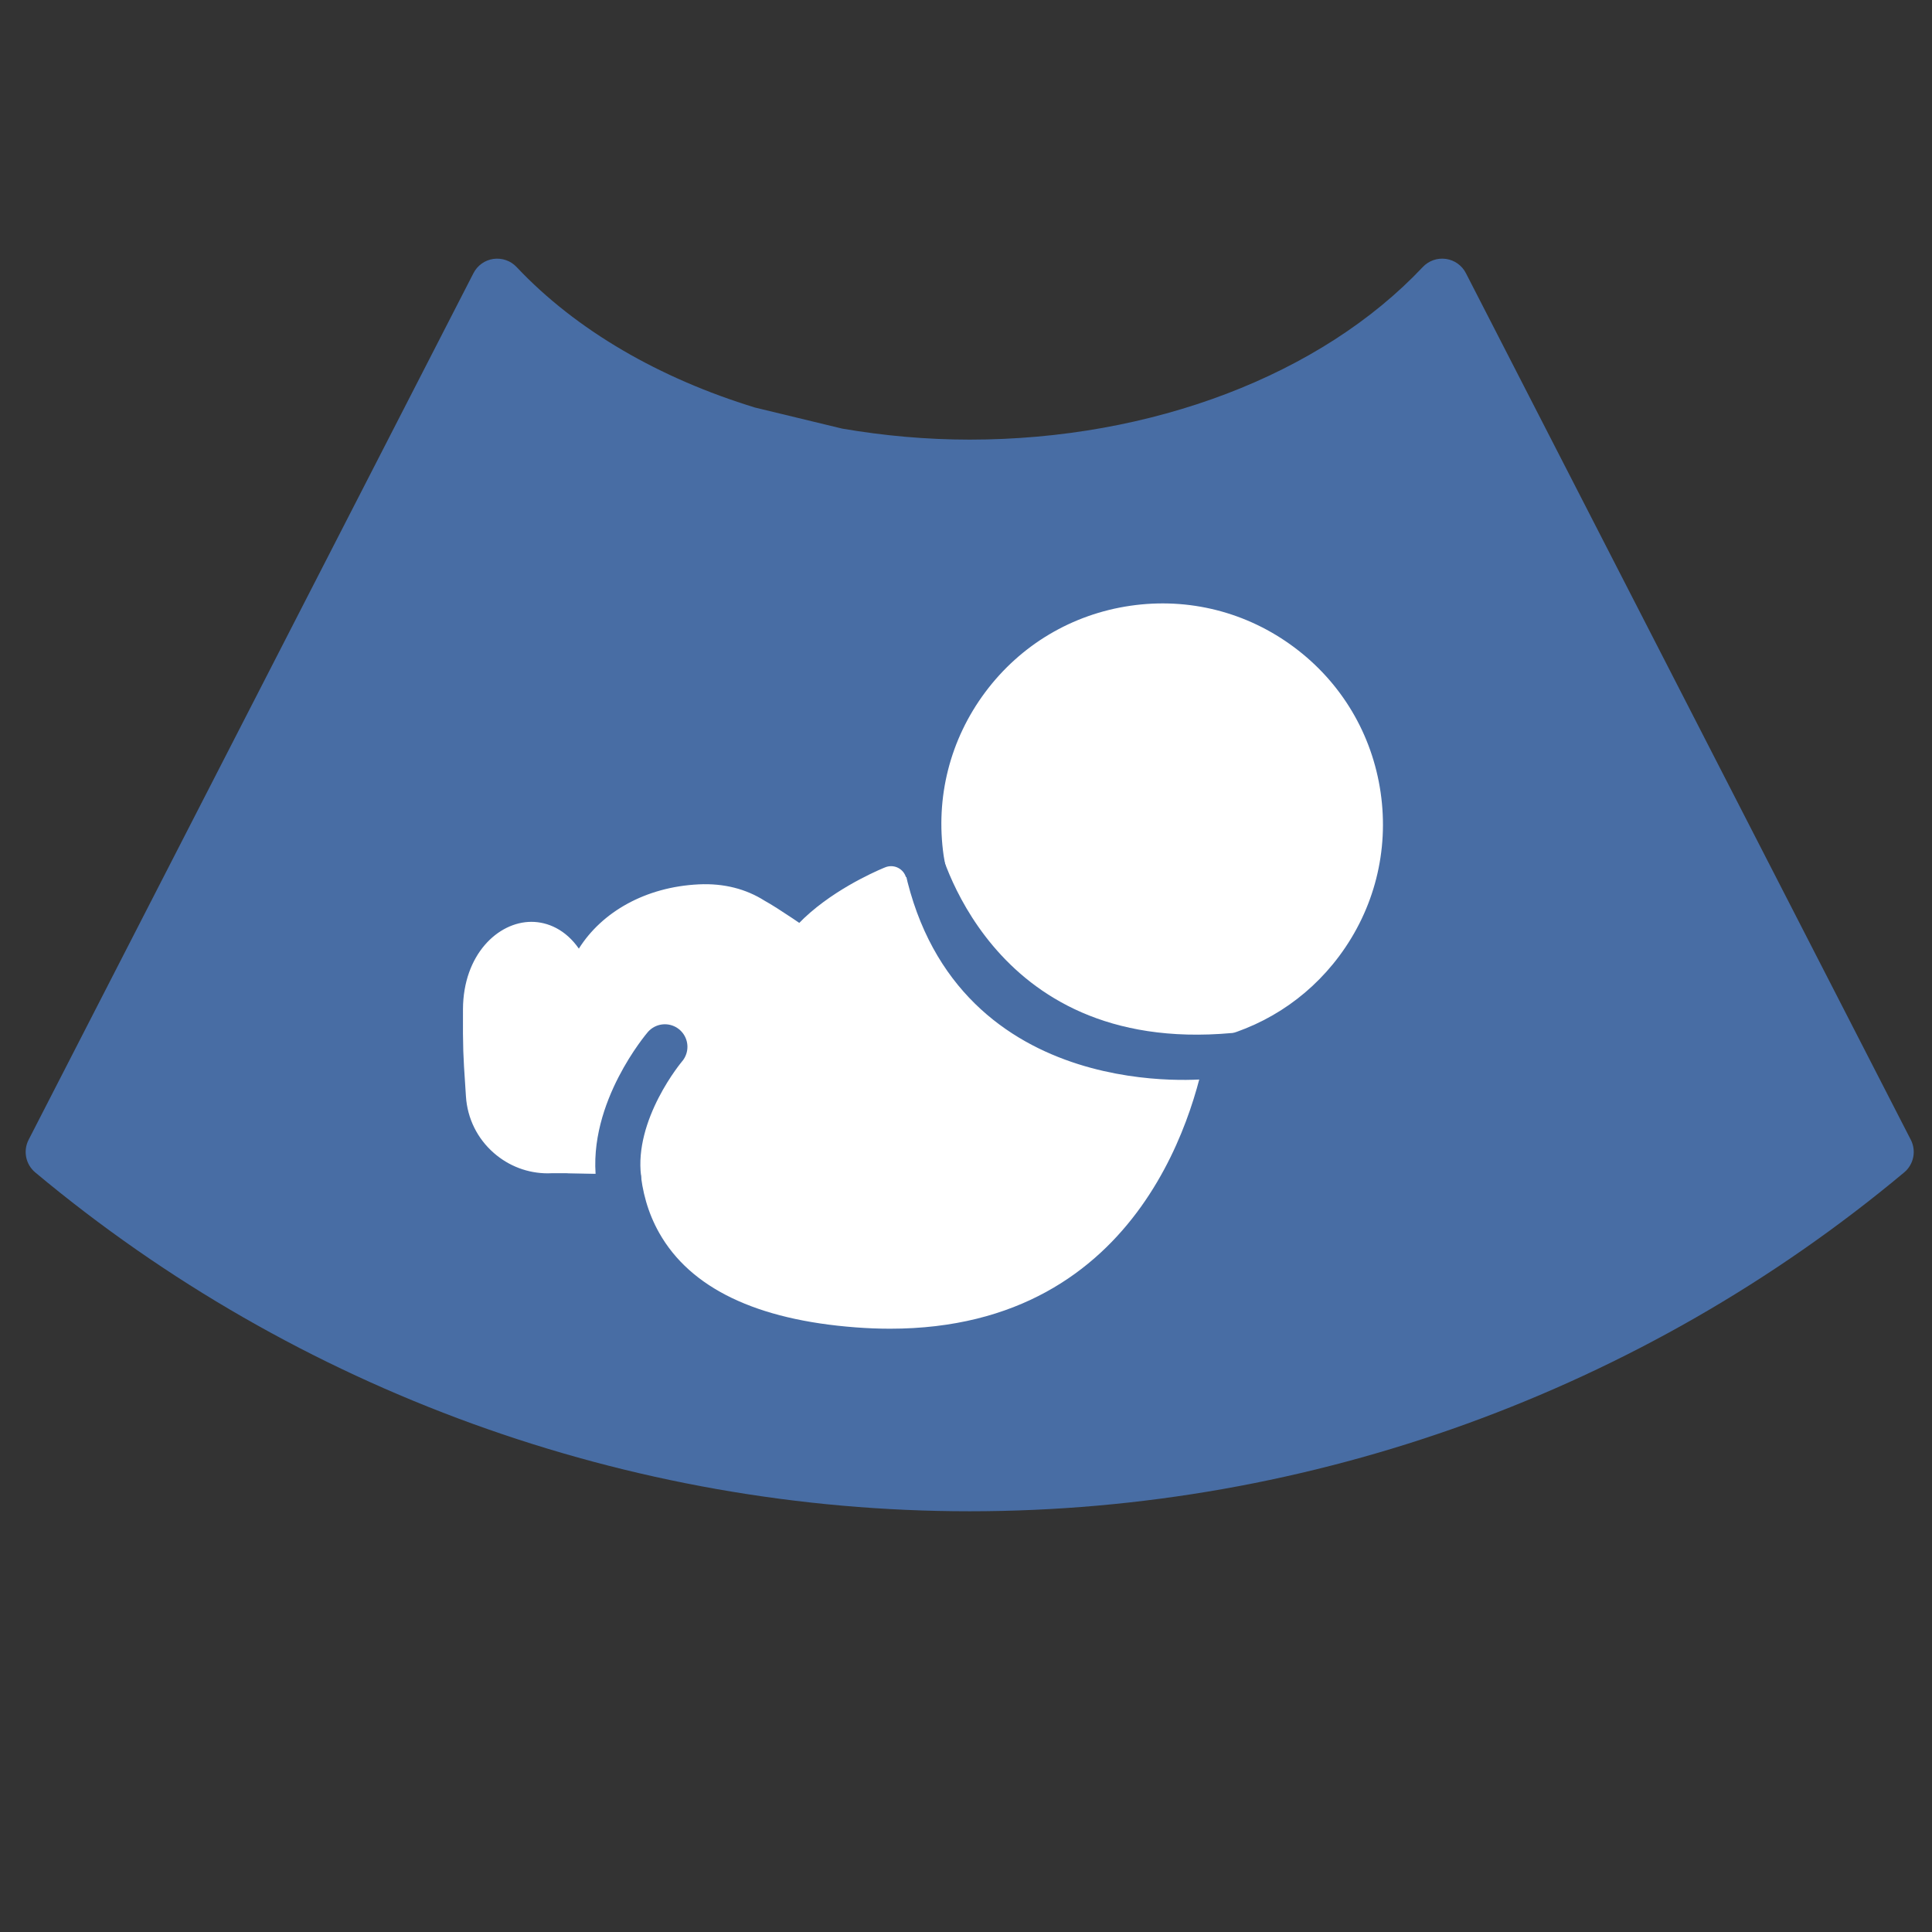 <?xml version="1.0" encoding="utf-8"?>
<!-- Generator: Adobe Illustrator 24.0.3, SVG Export Plug-In . SVG Version: 6.00 Build 0)  -->
<svg version="1.1" id="Layer_1" xmlns="http://www.w3.org/2000/svg" xmlns:xlink="http://www.w3.org/1999/xlink" x="0px" y="0px"
	 viewBox="0 0 1040 1040" style="enable-background:new 0 0 1040 1040;" xml:space="preserve">
<rect x="0" y="0" width="1040" height="1040" fill="#333333" stroke="none"/>
<style type="text/css">
	.st0{fill:#486DA4;}
	.st1{fill:#FFFFFF;}
	.st2{fill:none;stroke:#486DA4;stroke-width:16.474;stroke-linecap:round;stroke-linejoin:round;stroke-miterlimit:10;}
	.st3{fill:none;stroke:#FFFFFF;stroke-width:16.735;stroke-linecap:round;stroke-linejoin:round;stroke-miterlimit:10;}
	.st4{fill:none;stroke:#486DA4;stroke-width:24.274;stroke-linecap:round;stroke-linejoin:round;stroke-miterlimit:10;}
</style>
<path class="st0" d="M1028.59,613.55l-239.5-466.53c-2.13-4.15-6.13-7-10.75-7.65c-4.65-0.64-9.25,0.97-12.45,4.37
	c-54.77,58.17-145.95,92.91-243.9,92.91c-23.41,0-46.38-2.11-68.6-5.92l-46.99-11.35c-51.26-15.71-96.16-41.49-128.32-75.64
	c-3.19-3.4-7.82-4.99-12.45-4.37c-4.62,0.65-8.62,3.51-10.75,7.65L15.4,613.55c-3.06,5.97-1.58,13.26,3.56,17.56
	C159.75,748.74,338.4,813.52,521.99,813.52c183.58,0,362.23-64.78,503.03-182.41C1030.17,626.81,1031.65,619.51,1028.59,613.55z"/>
<g>
	<path class="st1" d="M411.67,484.91c-10.08-6.41-22.03-9.5-35.47-8.86c-28.76,1.37-52.24,14.89-64.6,34.6
		c-7.08-10.19-16.71-14.42-25.53-14.42H286c-17.96,0.04-36.64,17.64-36.78,47.02c-0.1,21.32,0.15,25.09,1.21,40.96l0.39,6.03
		c0.77,11.82,6.1,22.62,15.01,30.41c8.14,7.12,18.36,10.96,29.08,10.96c0.9,0,1.79-0.03,2.7-0.08l21.37,0.07h0.03
		c5.4,0,9.79-4.37,9.8-9.77c0.02-5.42-4.36-9.82-9.77-9.84l-21.7-0.07c-0.25,0.02-0.46,0.01-0.69,0.02
		c-6.57,0.48-12.95-1.7-17.91-6.04c-4.96-4.34-7.93-10.35-8.35-16.93l-0.4-6.05c-1.04-15.69-1.26-18.95-1.16-39.57
		c0.08-16.97,9-27.49,17.22-27.51h0.02c7.13,0,14.83,9.48,16.14,30.13c0.01,0.11-0.01,0.22,0,0.33l-0.07,13.54
		c-0.03,5.42,4.34,9.83,9.76,9.85h0.04c5.39,0,9.78-4.36,9.8-9.76l0.03-6.7c0.15-0.7,0.25-1.43,0.24-2.18
		c-0.02-1.88-0.12-3.64-0.21-5.4c-1.34-31.02,26.78-48.63,55.33-50.01c13.69-0.65,24.8,3.89,32.85,13.55
		c7.73,9.27,12.42,23.19,13.18,39.2c0,0.02,0.01,0.03,0.01,0.04c0.02,0.19,0.02,0.39,0.04,0.58c2.13,19.04,10.33,33.26,24.37,42.27
		c12.42,7.96,27.74,10.47,42.15,10.47c23.89,0,45.25-6.92,46.66-7.38c5.14-1.7,7.93-7.24,6.23-12.37
		c-1.69-5.14-7.22-7.94-12.37-6.24c-0.46,0.15-46.97,15.14-72.1-1c-8.91-5.73-13.95-14.83-15.44-27.84
		c-0.02-0.26-0.05-0.51-0.06-0.77c-1.38-13.65,1.74-24.7,9.58-33.74c17.76-20.47,53.95-24.25,63.08-24.89
		c4.73,11.89,11.33,22.96,19.61,32.76l-23.88,3.47c-5.36,0.78-9.07,5.75-8.29,11.11c0.71,4.88,4.9,8.4,9.69,8.4
		c0.47,0,0.95-0.03,1.42-0.1l39.78-5.78c1.69-0.25,3.2-0.95,4.47-1.91c1.46-0.57,2.83-1.45,3.92-2.72
		c3.52-4.11,3.05-10.3-1.06-13.82c-18.19-15.59-30.11-37.27-33.56-61.01c-3.82-26.23,2.81-52.37,18.67-73.61
		c15.85-21.24,39.02-35.04,65.26-38.86c26.22-3.82,52.37,2.81,73.61,18.67c21.24,15.85,35.04,39.03,38.86,65.26
		c3.82,26.23-2.81,52.37-18.67,73.61c-15.85,21.24-39.02,35.04-65.26,38.86c-0.18,0.03-0.34,0.09-0.52,0.13
		c-0.45,0.09-0.9,0.18-1.33,0.33c-0.18,0.06-0.33,0.15-0.5,0.23c-0.42,0.18-0.84,0.35-1.22,0.59c-0.18,0.11-0.34,0.24-0.53,0.37
		c-0.34,0.23-0.68,0.47-0.99,0.74c-0.18,0.16-0.33,0.35-0.51,0.53c-0.27,0.28-0.53,0.54-0.76,0.84c-0.18,0.23-0.31,0.47-0.46,0.71
		c-0.18,0.28-0.38,0.56-0.53,0.87c-0.15,0.3-0.26,0.63-0.38,0.95c-0.1,0.28-0.23,0.54-0.3,0.82c-0.1,0.37-0.15,0.76-0.21,1.15
		c-0.03,0.23-0.11,0.45-0.13,0.69c-0.53,6.37-14.57,155.83-169.39,144.2c-46.46-3.51-76.8-17.28-90.18-40.92
		c-19.67-34.76,3.21-81.19,3.43-81.65c2.45-4.83,0.51-10.72-4.32-13.17c-4.82-2.45-10.72-0.51-13.17,4.32
		c-1.16,2.27-27.85,56.08-3.06,100.04c16.77,29.75,52.38,46.88,105.82,50.91c6.38,0.49,12.54,0.72,18.5,0.72
		c137.44,0,165.87-123.43,170.93-155.42c28.35-5.93,53.3-21.67,70.76-45.08c18.98-25.44,26.92-56.75,22.36-88.17
		c-4.57-31.41-21.09-59.16-46.53-78.14c-25.44-18.98-56.74-26.93-88.16-22.36c-31.41,4.57-59.16,21.09-78.15,46.53
		c-18.98,25.44-26.92,56.75-22.36,88.17c0.38,2.57,0.92,5.1,1.46,7.63c-15.49,1.55-51.51,7.61-72,31.16
		c-0.4,0.46-0.73,0.95-1.11,1.42C436.36,500.92,418.67,488.7,411.67,484.91z"/>
	<path class="st1" d="M417.75,482.34"/>
	<path class="st1" d="M596.91,427.45c-0.78-5.36-5.74-9.12-11.11-8.29c-6.05,0.86-10.78-5.05-11-5.33
		c-3.17-4.32-9.25-5.3-13.62-2.15c-4.39,3.16-5.39,9.29-2.23,13.69c3.83,5.32,13.18,13.5,25.57,13.5c1.33,0,2.7-0.1,4.11-0.3
		C593.97,437.78,597.69,432.81,596.91,427.45z"/>
</g>
<path class="st1" d="M628.89,336.66c-38.74-6.24-66.16,19.67-84.99,40.52c-3.6,4.63-7.32,8.85-11.22,12.61
	c-0.53,0.59-1.09,1.22-1.6,1.77c-18.31,19.87-15.17,86.29-15.17,86.29s-30.33,6.28-43.93,8.89c-13.59,2.61-37.65,39.74-37.65,39.74
	s2.61-21.45-35.04-39.74c-37.65-18.31-78.97,33.21-78.97,33.21l-17-6.54c-11.24-21.45-48.62,4.85-48.37,56.48
	c0.23,51.63,50.21,61.63,50.21,61.63l45.71,1.02c39.22,83.68,107,75.94,191.2,58.68S640.4,553.7,640.4,553.7
	c37.65-7.84,77.4-43.93,95.71-103.55C754.41,390.53,677.53,344.51,628.89,336.66z"/>
<path class="st2" d="M497.04,455.22c0,0,27.61,121.62,166.72,109.07l-13.25,8.2c0,0-128.94,14.91-155.28-105.18L497.04,455.22z"/>
<path class="st3" d="M479.67,474.63c0,0-84.47,33.33-49.85,82.56c15.69,22.32,56.73,2.71,56.73,2.71"/>
<path class="st4" d="M357.91,563.5c0,0-29.38,34.44-24.87,70.96"/>
</svg>
